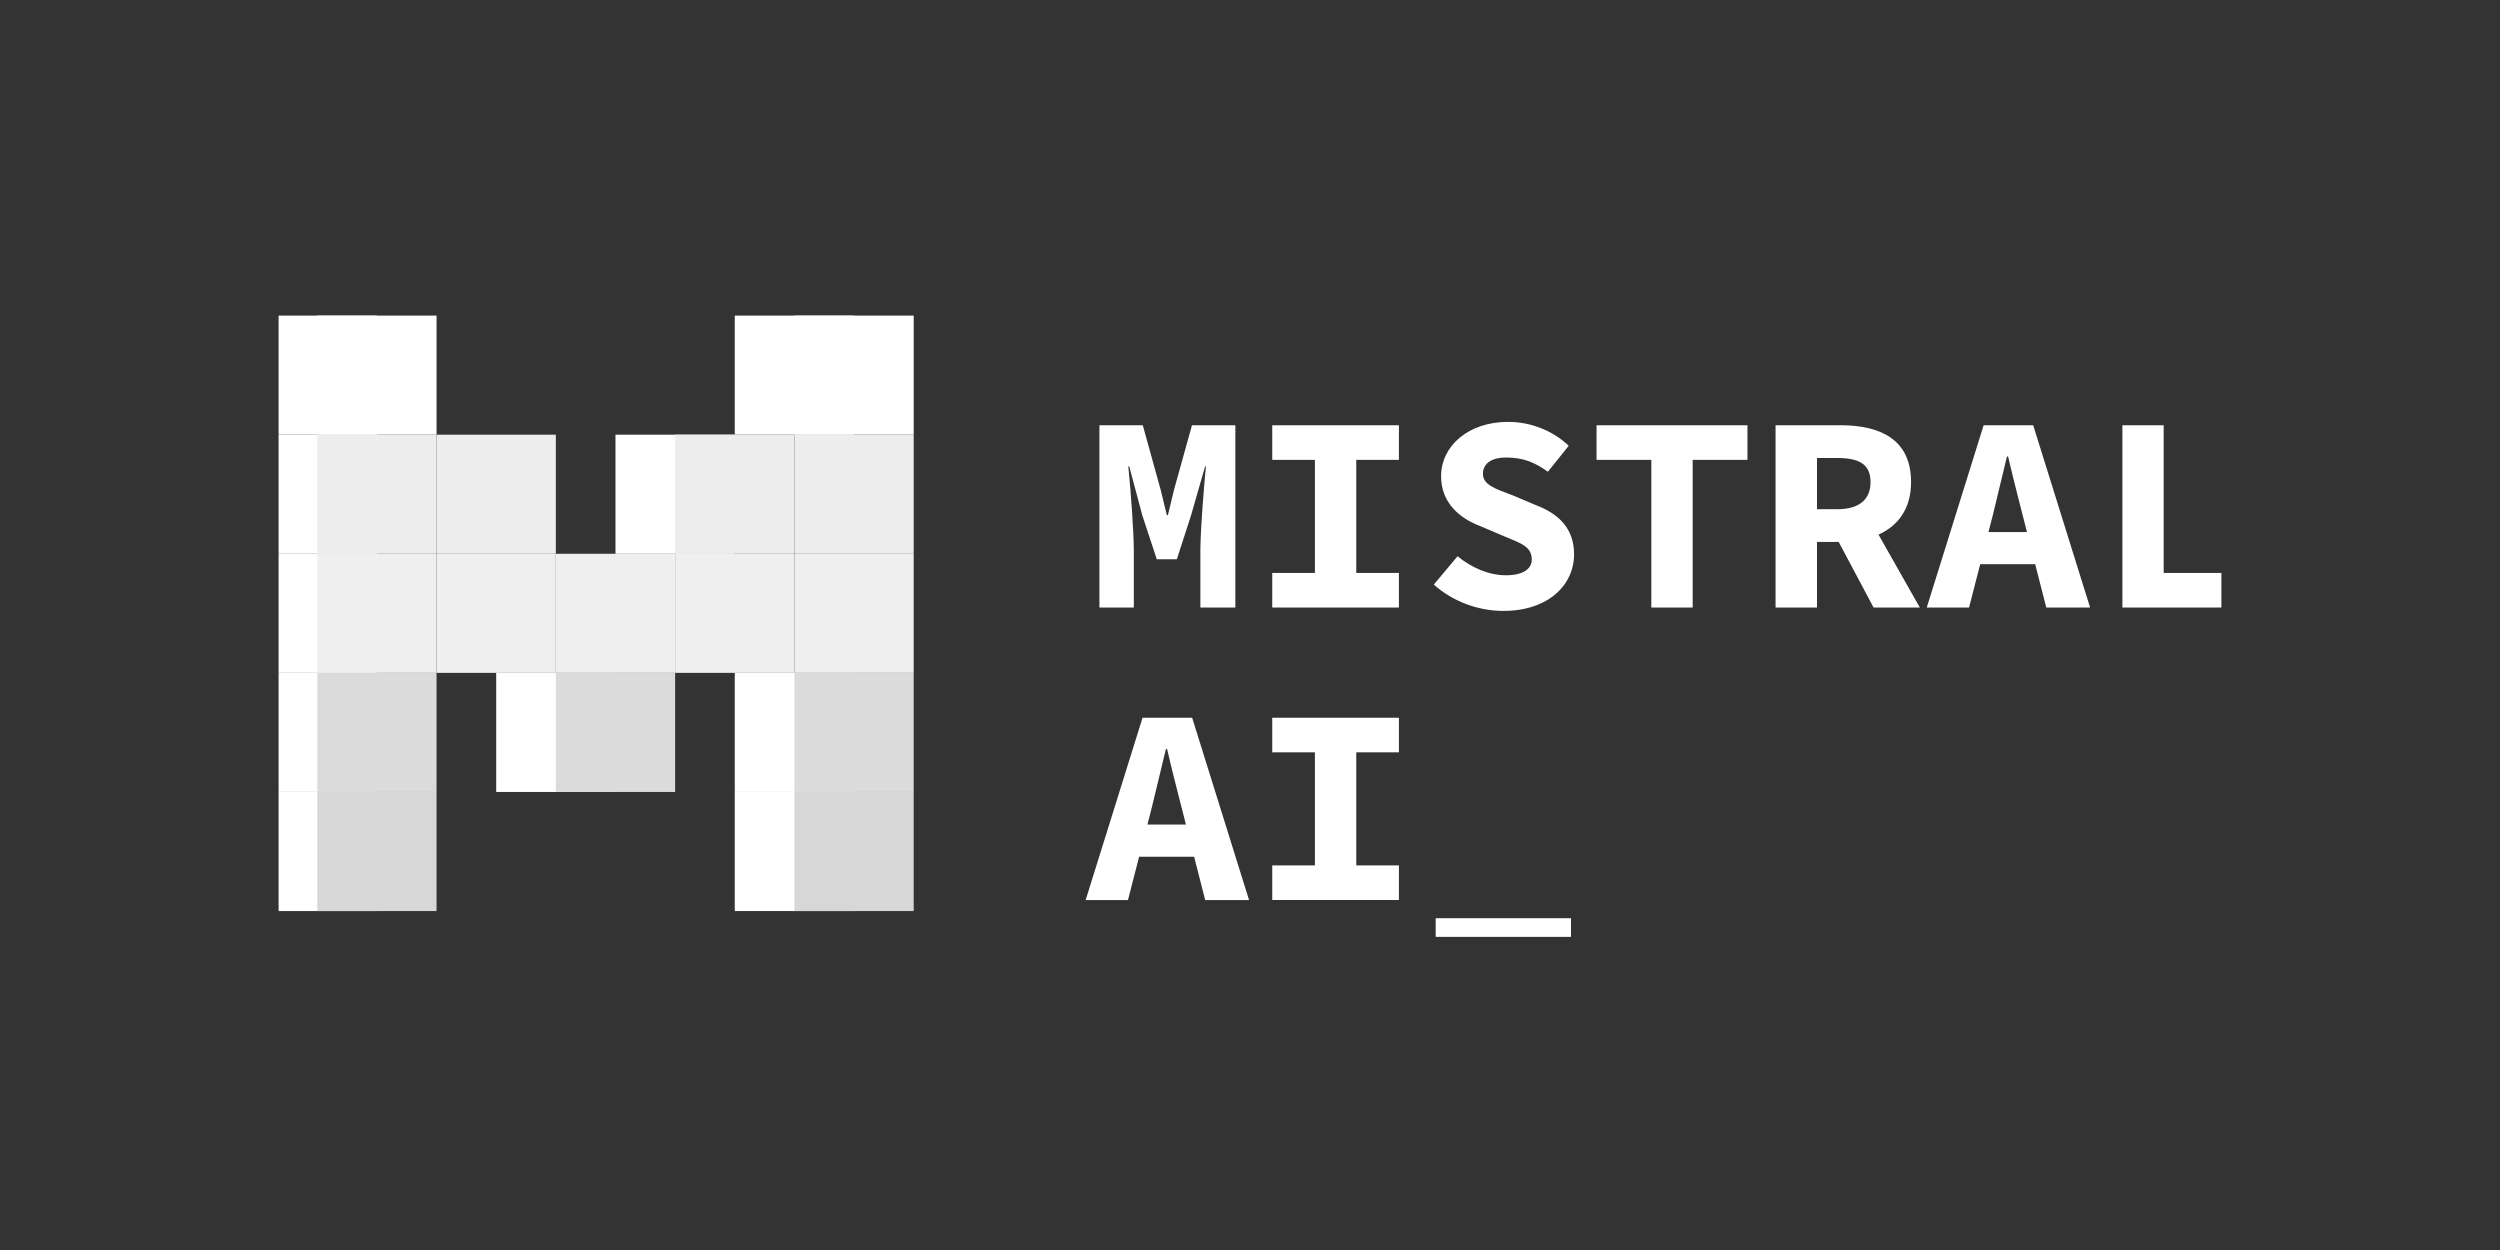 <svg width="1014" height="507" viewBox="0 0 1014 507" fill="none" xmlns="http://www.w3.org/2000/svg">
<rect x="0" y="0" width="1014" height="507" fill="#333333" stroke="none"/>
<g clip-path="url(#clip0_60_57)">
<path d="M445.92 172.477H463.511L470.769 198.682L473.259 208.907H473.715L476.175 198.682L483.467 172.477H501.058V246.423H486.873V223.531L486.882 222.338C487.004 213.587 488.372 196.81 489.119 189.182H488.779L483.094 209.029L477.327 226.842H469.191L463.324 209.029L458.022 189.182H457.629L457.809 190.95C458.662 199.587 459.876 215.773 459.876 223.531V246.423H445.92V172.477ZM516.022 232.39H533.327V186.51H516.022V172.476H567.4V186.51H550.1V232.39H567.4V246.424H516.022V232.39ZM581.557 237.106L591.182 225.612C596.784 230.19 603.696 233.329 610.881 233.329C617.997 233.329 621.284 230.579 621.284 226.964C621.284 221.639 616.879 220.352 609.868 217.422L600.214 213.31C592.004 210.196 584.506 203.913 584.506 193.15C584.506 180.903 595.562 171.115 611.665 171.115C620.578 171.115 629.583 174.451 636.274 180.796L627.825 191.346C622.605 187.606 617.987 185.569 610.746 185.569C605.225 185.569 601.475 187.856 601.475 192.173C601.475 196.622 606.442 198.251 613.55 200.909L622.615 204.742C632.32 208.372 638.445 214.412 638.445 224.848C638.445 237.14 628.111 247.783 609.767 247.783C599.754 247.783 589.414 244.128 581.557 237.106ZM669.779 186.51H647.563V172.476H708.765V186.51H686.552V246.424H669.779V186.51ZM736.975 185.759H745.152C753.961 185.759 758.687 188.213 758.687 195.515C758.687 202.754 753.961 206.539 745.152 206.539H736.975V185.759ZM778.686 246.424L761.927 216.84C769.838 213.27 775.132 206.381 775.132 195.515C775.132 178.098 762.471 172.586 746.987 172.478L720.17 172.476V246.424H736.975V219.821H745.779L759.927 246.424H778.686ZM806.523 215.798L808.277 208.985L814.026 185.138H814.481C815.754 190.711 817.269 196.722 818.715 202.393L822.139 215.798H806.523ZM829.965 246.422H847.747L824.666 172.477H804.564L781.484 246.422H798.644L803.169 228.837H825.471L829.965 246.422ZM860.847 172.477H877.585V232.391H910.571V246.423H860.847V172.477Z" fill="white"/>
<path d="M465.398 334.424L467.151 327.611L472.901 303.762H473.355C474.628 309.336 476.143 315.348 477.589 321.019L481.013 334.424H465.398ZM488.832 365.078H506.621L483.532 291.101H463.422L440.333 365.078H457.5L462.028 347.483H484.337L488.832 365.078ZM516.022 351.017H533.328V305.134H516.022V291.101H567.401V305.134H550.1V351.017H567.401V365.05H516.022V351.017ZM582.313 372.41H637.206V385.155H582.313V372.41Z" fill="white"/>
<path d="M346.405 128H298.022V176.305H346.405V128Z" fill="white"/>
<path d="M370.596 128H322.214V176.305H370.596V128Z" fill="white"/>
<path d="M152.875 128H104.493V176.305H152.875V128Z" fill="white"/>
<path d="M152.875 176.305H104.493V224.609H152.875V176.305Z" fill="white"/>
<path d="M152.875 224.609H104.493V272.914H152.875V224.609Z" fill="white"/>
<path d="M152.875 272.914H104.493V321.219H152.875V272.914Z" fill="white"/>
<path d="M152.875 321.219H104.493V369.523H152.875V321.219Z" fill="white"/>
<path d="M177.067 128H128.684V176.305H177.067V128Z" fill="white"/>
<path d="M370.596 176.305H322.214V224.609H370.596V176.305Z" fill="#EDEDED"/>
<path d="M177.067 176.305H128.684V224.609H177.067V176.305Z" fill="#EDEDED"/>
<path d="M298.023 176.305H249.64V224.609H298.023V176.305Z" fill="white"/>
<path d="M322.214 176.305H273.832V224.609H322.214V176.305Z" fill="#EDEDED"/>
<path d="M225.449 176.305H177.066V224.609H225.449V176.305Z" fill="#EDEDED"/>
<path d="M273.831 224.609H225.449V272.914H273.831V224.609Z" fill="#EFEFEF"/>
<path d="M322.214 224.609H273.832V272.914H322.214V224.609Z" fill="#EFEFEF"/>
<path d="M225.449 224.609H177.066V272.914H225.449V224.609Z" fill="#EFEFEF"/>
<path d="M249.64 272.914H201.258V321.219H249.64V272.914Z" fill="white"/>
<path d="M273.831 272.914H225.449V321.219H273.831V272.914Z" fill="#DBDBDB"/>
<path d="M370.596 224.609H322.214V272.914H370.596V224.609Z" fill="#EFEFEF"/>
<path d="M177.067 224.609H128.684V272.914H177.067V224.609Z" fill="#EFEFEF"/>
<path d="M346.405 272.914H298.022V321.219H346.405V272.914Z" fill="white"/>
<path d="M370.596 272.914H322.214V321.219H370.596V272.914Z" fill="#DBDBDB"/>
<path d="M346.405 321.219H298.022V369.523H346.405V321.219Z" fill="white"/>
<path d="M177.067 272.914H128.684V321.219H177.067V272.914Z" fill="#DBDBDB"/>
<path d="M370.596 321.219H322.214V369.523H370.596V321.219Z" fill="#D7D7D7"/>
<path d="M177.067 321.219H128.684V369.523H177.067V321.219Z" fill="#D7D7D7"/>
</g>
<defs>
<clipPath id="clip0_60_57">
<rect width="788" height="252" fill="white" transform="translate(113 128)"/>
</clipPath>
</defs>
</svg>
